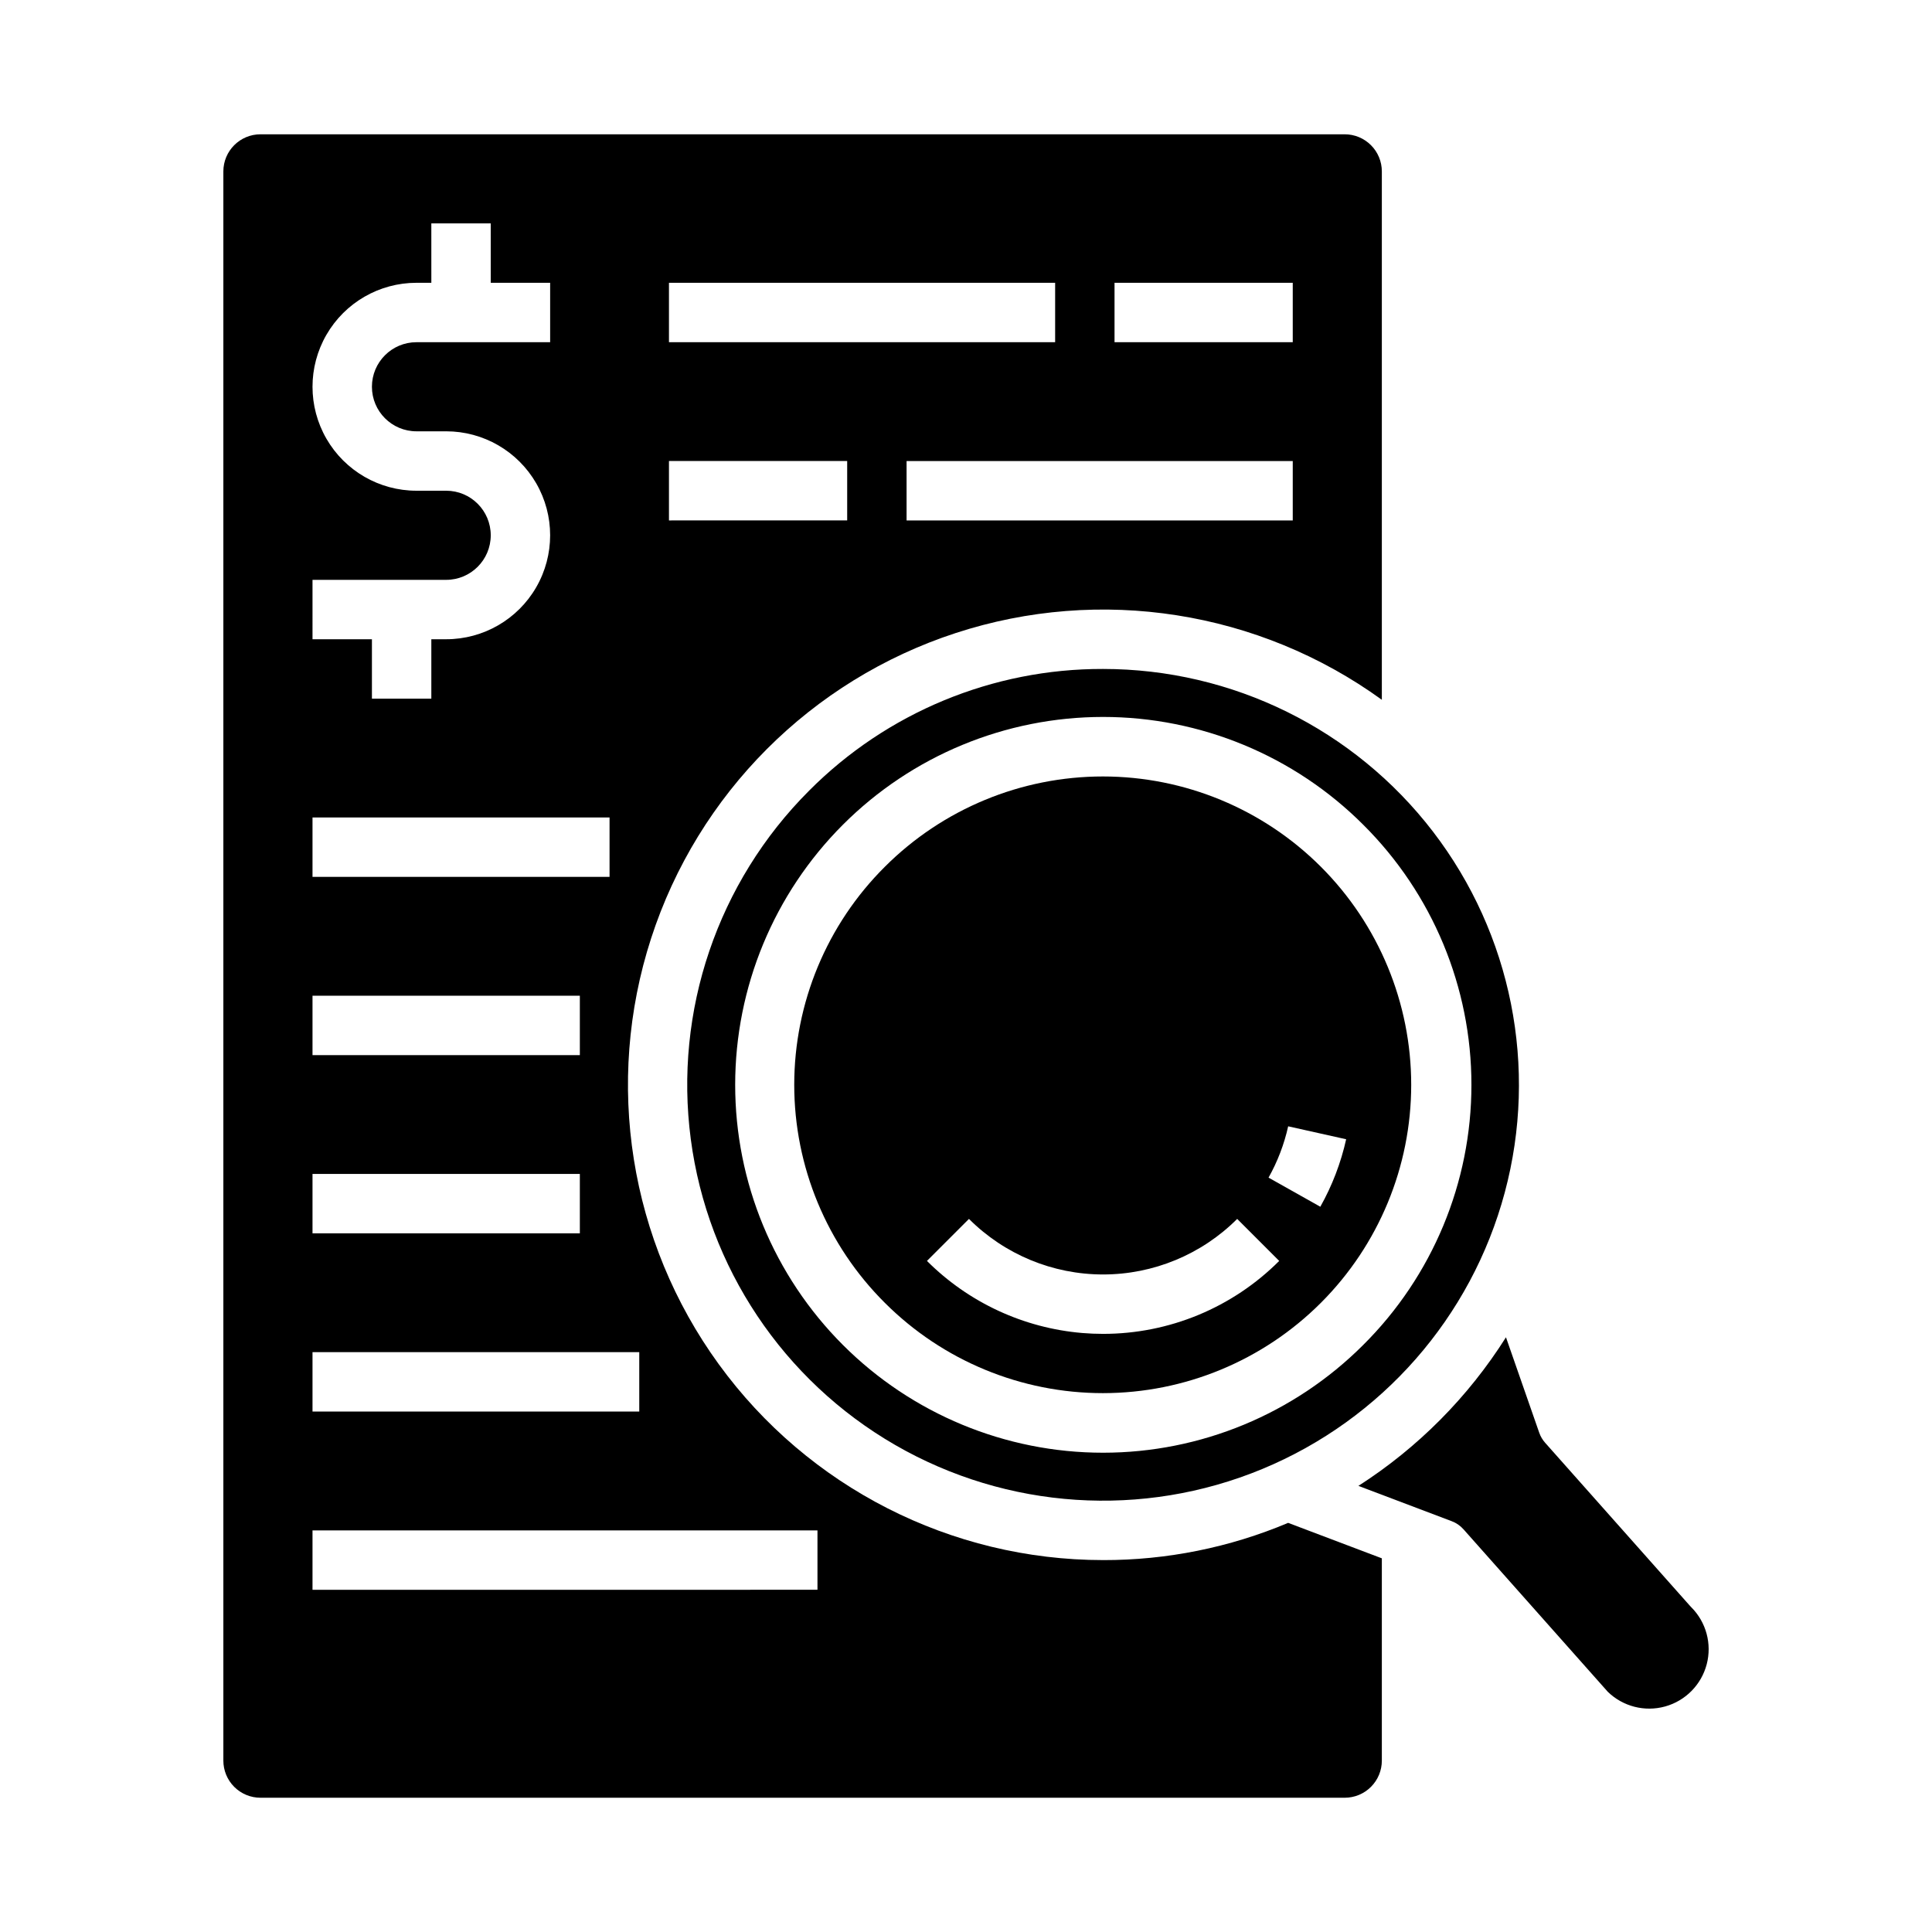 <?xml version="1.0" encoding="UTF-8"?>
<!-- Uploaded to: ICON Repo, www.iconrepo.com, Generator: ICON Repo Mixer Tools -->
<svg fill="#000000" width="800px" height="800px" version="1.1" viewBox="144 144 512 512" xmlns="http://www.w3.org/2000/svg">
 <g>
  <path d="m378.52 489.29c15.328 15.312 36.109 23.91 57.777 23.906 21.668-0.008 42.445-8.621 57.762-23.941 15.32-15.324 23.926-36.105 23.926-57.77 0-21.668-8.605-42.449-23.926-57.773-15.316-15.32-36.094-23.934-57.762-23.941-21.668-0.004-42.449 8.594-57.777 23.906-15.387 15.301-24.039 36.105-24.039 57.809 0 21.699 8.652 42.504 24.039 57.805zm106.86-46.805 15.367 3.43c-1.395 6.262-3.703 12.289-6.848 17.883l-13.723-7.715c2.391-4.254 4.144-8.836 5.203-13.598zm-84.594 24.539c9.426 9.426 22.211 14.723 35.539 14.723 13.332 0 26.117-5.297 35.543-14.723l11.133 11.133c-12.371 12.383-29.156 19.34-46.66 19.332-1.832 0-3.668-0.074-5.512-0.227h0.004c-15.555-1.305-30.141-8.074-41.18-19.105z"/>
  <path d="m358.4 353.56c-24.23 24.227-35.809 58.344-31.336 92.316 4.473 33.969 24.488 63.926 54.16 81.055 29.676 17.133 65.625 19.488 97.281 6.375 31.652-13.113 55.41-40.199 64.277-73.297 8.867-33.094 1.836-68.43-19.02-95.613-20.859-27.184-53.176-43.117-87.438-43.117-29.242-0.078-57.305 11.547-77.926 32.281zm146.86 146.87c-18.281 18.285-43.082 28.555-68.938 28.555s-50.656-10.273-68.938-28.555c-18.285-18.285-28.555-43.082-28.555-68.938 0-25.859 10.27-50.656 28.555-68.941 18.281-18.281 43.082-28.555 68.938-28.555s50.656 10.273 68.938 28.555c18.359 18.246 28.684 43.059 28.684 68.941 0 25.879-10.324 50.695-28.684 68.938z"/>
  <path d="m592.19 569.92c-0.109-0.109-0.215-0.223-0.32-0.34l-38.406-43.246c-0.68-0.77-1.207-1.664-1.547-2.637l-8.82-25.305 0.004-0.004c-9.996 15.836-23.348 29.281-39.109 39.387l24.75 9.367c1.191 0.449 2.254 1.184 3.098 2.137l38.234 43.055c4.012 3.91 9.801 5.394 15.199 3.898 5.398-1.496 9.594-5.75 11.02-11.168 1.426-5.418-0.137-11.188-4.102-15.145z"/>
  <path d="m436.33 557.44c-40.293-0.012-78.145-19.301-101.84-51.895-23.691-32.594-30.359-74.551-17.938-112.88 12.418-38.328 42.43-68.406 80.73-80.906 38.305-12.504 80.277-5.93 112.92 17.691v-140.02c0-2.609-1.035-5.113-2.883-6.957-1.844-1.848-4.348-2.883-6.957-2.883h-287.33c-5.438 0-9.84 4.406-9.84 9.84v421.15c0 2.609 1.035 5.113 2.879 6.957 1.848 1.848 4.352 2.883 6.961 2.883h287.33c2.609 0 5.113-1.035 6.957-2.883 1.848-1.844 2.883-4.348 2.883-6.957v-53.609l-24.824-9.395v-0.004c-15.523 6.547-32.207 9.902-49.055 9.871zm50.262-275.52h-102.34v-15.742h102.34zm-47.23-62.977h47.23v15.746h-47.23zm-118.08 0h102.34v15.746h-102.34zm0 47.23h47.23v15.742l-47.23 0.004zm-94.465 31.492h35.426c6.519 0 11.809-5.289 11.809-11.809 0-6.523-5.289-11.809-11.809-11.809h-7.871c-9.844 0-18.941-5.254-23.863-13.777-4.922-8.523-4.922-19.027 0-27.551s14.02-13.777 23.863-13.777h3.938l-0.004-15.742h15.742l0.004 15.742h15.742v15.746h-35.422c-6.523 0-11.809 5.285-11.809 11.805 0 6.523 5.285 11.809 11.809 11.809h7.871c9.844 0 18.938 5.254 23.859 13.777s4.922 19.027 0 27.551c-4.922 8.527-14.016 13.777-23.859 13.777h-3.938v15.742h-15.742v-15.742h-15.746zm0 62.977h78.719v15.742h-78.719zm0 47.23h70.848v15.742h-70.848zm0 47.23h70.848v15.742l-70.848 0.004zm0 47.23h86.594v15.742l-86.594 0.004zm133.82 62.977-133.82 0.004v-15.746h133.82z"/>
 </g>
</svg>